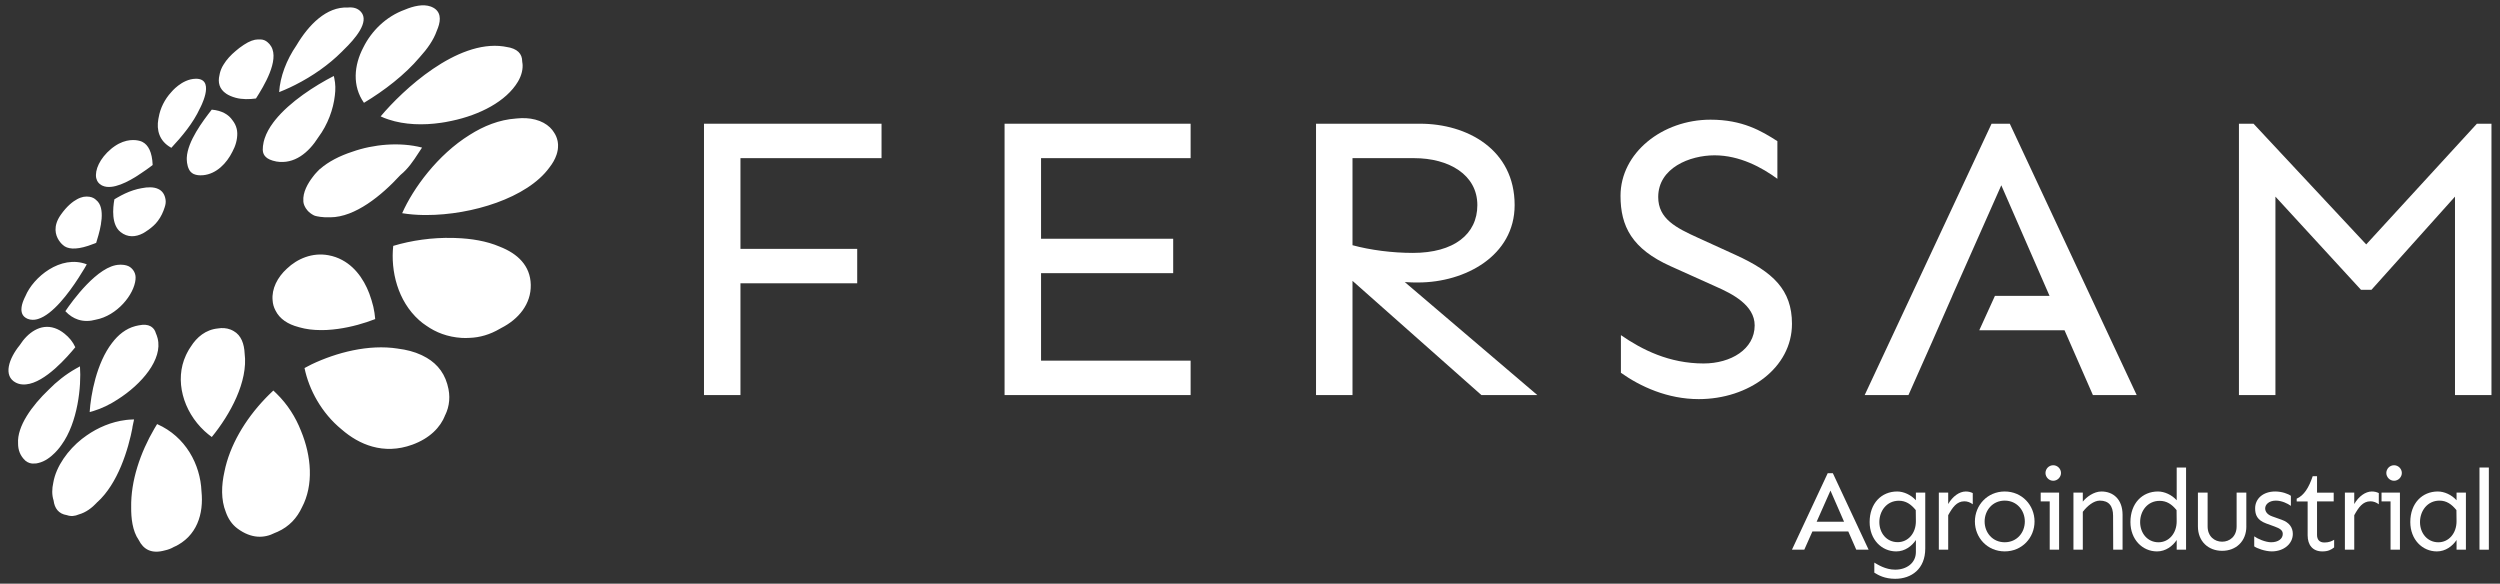 <svg width="227" height="53" viewBox="0 0 227 53" fill="none" xmlns="http://www.w3.org/2000/svg">
<rect x="0" y="0" width="227" height="53" fill="#333333" stroke="none"/>
<g id="Group">
<path id="Vector" d="M67.234 22.597H77.834V25.723H67.234V35.872H63.922V11.234H80.043V14.36H67.234V22.597Z" fill="white"/>
<path id="Vector_2" d="M94.527 21.678H106.525V24.803H94.527V32.747H108.108V35.872H91.215V11.234H108.108V14.36H94.527V21.678Z" fill="white"/>
<path id="Vector_3" d="M122.807 25.501V35.871H119.495V11.234H128.954C133.186 11.234 137.529 13.551 137.529 18.625C137.529 23.222 133.038 25.649 128.769 25.649C128.439 25.649 128.034 25.649 127.555 25.613L139.59 35.872H134.511L122.807 25.501ZM122.807 22.265C124.427 22.706 126.414 22.964 128.291 22.964C132.008 22.964 134.143 21.272 134.143 18.625C134.143 15.867 131.567 14.36 128.401 14.36H122.807V22.265Z" fill="white"/>
<path id="Vector_4" d="M161.386 12.816V16.236C159.987 15.206 157.963 14.103 155.682 14.103C153.437 14.103 150.566 15.243 150.566 17.891C150.566 19.877 152.185 20.686 154.21 21.605L157.595 23.149C160.981 24.693 162.711 26.311 162.711 29.401C162.711 33.409 158.773 36.24 154.246 36.24C151.412 36.24 148.945 35.101 147.179 33.85V30.43C149.093 31.753 151.559 33.003 154.687 33.003C157.152 33.003 159.324 31.716 159.324 29.547C159.324 27.709 157.3 26.68 155.791 26.017L151.707 24.179C148.173 22.597 147.143 20.538 147.143 17.781C147.143 13.883 150.935 10.867 155.314 10.867C158.222 10.866 159.951 11.897 161.386 12.816Z" fill="white"/>
<path id="Vector_5" d="M222.913 35.871V17.854L215.331 26.311H214.375L206.609 17.854V35.872H203.296V11.234H204.621L214.852 22.193L224.901 11.234H226.225V35.871H222.913Z" fill="white"/>
<path id="Vector_6" d="M182.49 11.234H180.834L169.314 35.871H173.289L175.437 31.036L177.27 26.862H177.265L181.718 16.824L186.097 26.862H181.141L179.718 29.988H187.459L190.035 35.871H194.011L182.49 11.234Z" fill="white"/>
<g id="Group_2">
<path id="Vector_7" d="M164.567 48.254L163.83 49.912H162.709L165.956 42.968H166.423L169.67 49.912H168.549L167.823 48.254H164.567ZM166.206 44.545L164.952 47.373H167.441L166.206 44.545Z" fill="white"/>
<path id="Vector_8" d="M173.963 45.425V44.73H174.813V49.808C174.813 51.663 173.558 52.555 172.085 52.555C171.121 52.555 170.551 52.223 170.188 51.996V51.084C170.478 51.249 171.183 51.726 172.085 51.726C173.091 51.726 173.963 51.145 173.963 50.12V49.032C173.6 49.581 172.968 50.068 172.18 50.068C170.841 50.068 169.763 48.979 169.763 47.404C169.763 45.695 170.841 44.627 172.262 44.627C172.853 44.627 173.516 44.928 173.963 45.425ZM170.644 47.404C170.644 48.409 171.308 49.228 172.313 49.228C173.257 49.228 173.972 48.42 173.962 47.31L173.951 46.316C173.515 45.777 173.048 45.467 172.416 45.467C171.308 45.467 170.644 46.399 170.644 47.404Z" fill="white"/>
<path id="Vector_9" d="M179.126 44.772V45.788C178.908 45.621 178.639 45.518 178.369 45.518C177.664 45.518 177.279 46.087 176.896 46.782V49.912H176.046V44.73H176.896V45.766C177.29 45.082 177.902 44.627 178.494 44.627C178.732 44.627 178.939 44.679 179.126 44.772Z" fill="white"/>
<path id="Vector_10" d="M184.736 47.352C184.736 48.823 183.605 50.066 182.029 50.066C180.452 50.066 179.321 48.823 179.321 47.352C179.321 45.88 180.452 44.627 182.029 44.627C183.605 44.627 184.736 45.88 184.736 47.352ZM180.204 47.352C180.204 48.357 180.919 49.237 182.029 49.237C183.138 49.237 183.854 48.357 183.854 47.352C183.854 46.347 183.138 45.456 182.029 45.456C180.919 45.456 180.204 46.347 180.204 47.352Z" fill="white"/>
<path id="Vector_11" d="M186.964 49.912H186.114V45.528H185.295V44.73H186.966V49.912H186.964ZM185.73 42.948C185.73 42.575 186.031 42.244 186.435 42.244C186.829 42.244 187.139 42.576 187.139 42.948C187.139 43.311 186.829 43.653 186.435 43.653C186.031 43.653 185.73 43.311 185.73 42.948Z" fill="white"/>
<path id="Vector_12" d="M192.729 46.751V49.912H191.879L191.868 46.834C191.868 45.944 191.485 45.456 190.664 45.456C190.114 45.456 189.533 45.933 189.119 46.472V49.912H188.269V44.73H189.119V45.548C189.44 45.144 190.105 44.627 190.81 44.627C191.868 44.627 192.729 45.321 192.729 46.751Z" fill="white"/>
<path id="Vector_13" d="M197.644 49.912V49.032C197.281 49.581 196.648 50.068 195.86 50.068C194.522 50.068 193.443 48.979 193.443 47.404C193.443 45.695 194.522 44.627 195.942 44.627C196.534 44.627 197.197 44.928 197.644 45.425V42.451H198.494V49.912H197.644ZM194.324 47.404C194.324 48.41 194.989 49.239 195.993 49.239C196.938 49.239 197.653 48.42 197.642 47.312L197.632 46.317C197.196 45.778 196.729 45.477 196.097 45.477C194.989 45.477 194.324 46.399 194.324 47.404Z" fill="white"/>
<path id="Vector_14" d="M203.969 47.798C203.969 49.166 203.014 50.015 201.77 50.015C200.524 50.015 199.571 49.166 199.571 47.798V44.73H200.452V47.798C200.452 48.7 201.074 49.186 201.768 49.186C202.462 49.186 203.085 48.7 203.085 47.798V44.73H203.966V47.798H203.969Z" fill="white"/>
<path id="Vector_15" d="M208.012 45.02V45.933C207.721 45.715 207.171 45.456 206.653 45.456C206 45.456 205.678 45.829 205.678 46.16C205.678 46.419 205.834 46.719 206.311 46.886L207.182 47.196C207.856 47.434 208.188 47.891 208.188 48.481C208.188 49.361 207.389 50.066 206.28 50.066C205.668 50.066 204.921 49.787 204.683 49.611V48.698C204.974 48.916 205.7 49.237 206.218 49.237C206.871 49.237 207.276 48.916 207.276 48.481C207.276 48.149 207.017 47.983 206.53 47.807L205.762 47.528C204.952 47.227 204.766 46.751 204.766 46.16C204.766 45.28 205.482 44.627 206.592 44.627C207.204 44.627 207.774 44.844 208.012 45.02Z" fill="white"/>
<path id="Vector_16" d="M211.9 44.73V45.528H210.386V48.564C210.386 48.999 210.604 49.259 211.06 49.259C211.474 49.259 211.733 49.135 211.94 49.01V49.705C211.661 49.923 211.39 50.068 210.873 50.068C209.992 50.068 209.534 49.487 209.534 48.607V45.53H208.539V45.281C209.213 44.98 209.649 44.265 209.992 43.24H210.386V44.732H211.9V44.73Z" fill="white"/>
<path id="Vector_17" d="M215.995 44.772V45.788C215.778 45.621 215.509 45.518 215.238 45.518C214.534 45.518 214.149 46.087 213.766 46.782V49.912H212.916V44.73H213.766V45.766C214.16 45.082 214.772 44.627 215.363 44.627C215.601 44.627 215.809 44.679 215.995 44.772Z" fill="white"/>
<path id="Vector_18" d="M217.912 49.912H217.062V45.528H216.243V44.73H217.914V49.912H217.912ZM216.678 42.948C216.678 42.575 216.979 42.244 217.382 42.244C217.776 42.244 218.087 42.576 218.087 42.948C218.087 43.311 217.776 43.653 217.382 43.653C216.979 43.653 216.678 43.311 216.678 42.948Z" fill="white"/>
<path id="Vector_19" d="M223.055 45.425V44.73H223.905V49.912H223.055V49.032C222.692 49.581 222.06 50.068 221.272 50.068C219.934 50.068 218.855 48.979 218.855 47.404C218.855 45.695 219.934 44.627 221.354 44.627C221.946 44.627 222.609 44.928 223.055 45.425ZM219.736 47.404C219.736 48.409 220.4 49.239 221.405 49.239C222.349 49.239 223.065 48.42 223.054 47.312L223.043 46.317C222.607 45.778 222.141 45.457 221.509 45.457C220.4 45.456 219.736 46.399 219.736 47.404Z" fill="white"/>
<path id="Vector_20" d="M225.137 49.912V42.451H225.987V49.912H225.137Z" fill="white"/>
</g>
<path id="Vector_21" d="M23.242 8.942C22.653 9.025 21.971 9.036 21.4 8.878C21.047 8.782 20.765 8.657 20.544 8.509C19.903 8.083 19.771 7.468 19.928 6.824C19.966 6.586 20.047 6.335 20.177 6.074C20.211 6.007 20.255 5.933 20.305 5.856C20.576 5.405 20.965 4.991 21.4 4.627C21.51 4.53 21.62 4.439 21.73 4.357C21.858 4.256 21.995 4.16 22.137 4.07C22.653 3.73 23.077 3.585 23.42 3.581C23.503 3.575 23.585 3.575 23.665 3.581C23.907 3.592 24.123 3.675 24.303 3.842C24.264 3.81 24.224 3.778 24.184 3.752C24.225 3.779 24.266 3.811 24.306 3.843L24.305 3.842C24.42 3.937 24.528 4.058 24.622 4.217C25.377 5.494 23.955 7.824 23.242 8.942ZM47.031 7.41C45.963 9.21 43.555 10.439 41.023 10.971C40.834 11.012 40.646 11.05 40.455 11.084C40.396 11.094 40.337 11.102 40.278 11.112C40.202 11.124 40.126 11.137 40.05 11.148C38.447 11.385 36.736 11.34 35.276 10.848C35.472 10.912 35.671 10.968 35.876 11.015C35.664 10.965 35.457 10.908 35.255 10.842C35.262 10.844 35.269 10.847 35.277 10.848C35.207 10.826 35.138 10.801 35.07 10.777C35.09 10.785 35.11 10.791 35.132 10.799C35.071 10.777 35.012 10.756 34.953 10.733C34.956 10.734 34.957 10.736 34.959 10.736C34.943 10.729 34.926 10.723 34.91 10.717C34.9 10.713 34.891 10.71 34.882 10.706C34.836 10.687 34.791 10.667 34.746 10.647C34.687 10.621 34.627 10.597 34.569 10.57L34.563 10.566C34.566 10.568 34.568 10.569 34.569 10.569C34.567 10.568 34.564 10.566 34.563 10.566C36.582 8.162 41.468 3.606 45.717 4.214C45.8 4.226 45.879 4.241 45.956 4.257C47.001 4.398 47.41 4.901 47.415 5.555C47.425 5.605 47.433 5.655 47.437 5.706C47.43 5.659 47.425 5.61 47.414 5.565C47.414 5.57 47.414 5.574 47.414 5.58C47.429 5.647 47.437 5.717 47.444 5.786C47.442 5.76 47.439 5.733 47.437 5.706C47.511 6.246 47.36 6.855 47.031 7.41ZM37.161 11.219C37.179 11.221 37.197 11.222 37.215 11.223C37.167 11.219 37.12 11.214 37.071 11.209C37.101 11.213 37.13 11.217 37.161 11.219ZM36.533 11.141C36.467 11.131 36.401 11.12 36.335 11.108C36.401 11.12 36.467 11.132 36.533 11.141ZM36.869 11.188C36.82 11.183 36.77 11.175 36.72 11.168C36.77 11.175 36.82 11.182 36.869 11.188ZM50.665 13.42C50.663 13.439 50.659 13.458 50.658 13.477C50.654 13.514 50.653 13.552 50.647 13.59C50.635 13.67 50.618 13.75 50.597 13.828C50.596 13.833 50.595 13.838 50.593 13.844C50.577 13.904 50.561 13.966 50.541 14.027C50.538 14.036 50.534 14.044 50.532 14.053C50.396 14.462 50.17 14.85 49.881 15.217C47.875 17.974 42.832 19.524 38.721 19.524C38.665 19.524 38.61 19.524 38.553 19.524C38.462 19.523 38.372 19.521 38.28 19.518C38.181 19.516 38.081 19.513 37.982 19.508C37.922 19.505 37.865 19.501 37.807 19.498C37.698 19.492 37.589 19.485 37.481 19.476C37.411 19.47 37.343 19.462 37.274 19.455C37.184 19.446 37.093 19.438 37.002 19.427C36.84 19.407 36.681 19.385 36.525 19.36C36.525 19.358 36.526 19.358 36.526 19.357C36.524 19.357 36.521 19.356 36.518 19.356C37.515 17.1 39.741 14.049 42.638 12.253C43.922 11.436 45.339 10.87 46.833 10.764C46.846 10.762 46.86 10.761 46.875 10.76C46.895 10.758 46.916 10.756 46.936 10.754C47.503 10.698 48.065 10.719 48.602 10.859C49.164 11.004 49.608 11.256 49.937 11.571C50.088 11.715 50.213 11.875 50.315 12.043C50.308 12.034 50.301 12.023 50.295 12.014C50.3 12.022 50.304 12.031 50.31 12.039C50.315 12.047 50.322 12.055 50.327 12.063C50.323 12.056 50.319 12.048 50.315 12.042C50.46 12.262 50.564 12.503 50.62 12.761C50.626 12.782 50.631 12.802 50.635 12.824C50.645 12.872 50.65 12.921 50.655 12.97C50.661 13.016 50.666 13.062 50.669 13.107C50.67 13.137 50.67 13.168 50.67 13.199C50.671 13.264 50.67 13.332 50.665 13.399C50.665 13.406 50.666 13.412 50.665 13.42ZM31.203 4.529C31.155 4.578 31.108 4.628 31.058 4.678C31.046 4.69 31.032 4.702 31.02 4.714C29.858 5.876 28.387 6.911 26.809 7.707C26.804 7.709 26.797 7.712 26.792 7.716C26.638 7.793 26.485 7.868 26.33 7.941C26.289 7.961 26.245 7.978 26.204 7.997C26.084 8.052 25.964 8.107 25.845 8.158C25.682 8.229 25.518 8.297 25.354 8.362C25.354 8.36 25.354 8.358 25.354 8.356C25.351 8.357 25.35 8.357 25.347 8.358C25.436 6.962 26.005 5.448 26.922 4.113C28.026 2.25 29.648 0.589 31.584 0.684C32.049 0.636 32.485 0.733 32.791 1.094C33.549 1.988 32.271 3.502 31.203 4.529ZM31.892 3.743C31.931 3.694 31.971 3.646 32.009 3.597C32.022 3.58 32.036 3.561 32.049 3.544C31.998 3.61 31.944 3.675 31.892 3.743ZM31.328 4.396C31.354 4.367 31.381 4.341 31.406 4.312C31.381 4.339 31.354 4.367 31.328 4.396ZM31.619 4.07C31.658 4.025 31.698 3.98 31.736 3.935C31.698 3.98 31.658 4.026 31.619 4.07ZM12.161 38.085C12.161 38.084 12.161 38.084 12.161 38.083C12.031 38.084 11.9 38.092 11.77 38.102C11.704 38.107 11.638 38.112 11.572 38.119C11.524 38.124 11.476 38.13 11.428 38.135C10.115 38.296 8.885 38.826 7.865 39.541C7.717 39.643 7.573 39.749 7.436 39.856C6.184 40.847 5.095 42.332 4.84 43.819C4.714 44.378 4.701 44.937 4.866 45.443C4.953 46.133 5.302 46.657 6.076 46.776C6.434 46.904 6.8 46.868 7.166 46.708C7.789 46.535 8.34 46.128 8.822 45.613C8.8 45.633 8.778 45.654 8.756 45.674C8.789 45.64 8.82 45.604 8.852 45.568C8.842 45.582 8.832 45.598 8.822 45.613C10.715 43.898 11.646 40.844 12.049 38.728C12.036 38.791 12.016 38.853 11.998 38.914C12.044 38.71 12.087 38.506 12.123 38.302C12.126 38.288 12.13 38.276 12.133 38.263C12.109 38.412 12.08 38.568 12.049 38.728C12.095 38.514 12.137 38.299 12.171 38.084C12.166 38.085 12.164 38.085 12.161 38.085ZM40.376 37.786C40.386 37.761 40.399 37.737 40.408 37.713C40.419 37.692 40.429 37.672 40.439 37.65C40.432 37.666 40.428 37.684 40.421 37.7C40.817 36.891 40.924 35.953 40.63 34.95C40.623 34.925 40.619 34.901 40.612 34.875C40.252 33.624 39.433 32.795 38.361 32.284C38.327 32.268 38.294 32.251 38.26 32.235C38.259 32.233 38.256 32.233 38.255 32.232C37.618 31.935 36.9 31.751 36.136 31.657C36.127 31.655 36.119 31.653 36.109 31.651C33.468 31.241 30.556 32.008 28.302 33.078C28.251 33.103 28.204 33.131 28.154 33.155C27.979 33.24 27.81 33.327 27.65 33.416C28.058 35.406 29.216 37.517 31.013 38.986C31.831 39.698 32.77 40.262 33.807 40.548C34.916 40.856 36.138 40.851 37.44 40.377C39.011 39.804 39.986 38.815 40.421 37.701C40.408 37.728 40.391 37.756 40.376 37.786ZM27.414 46.073C28.496 44.044 28.278 41.407 27.33 39.121C26.844 37.877 26.103 36.709 25.118 35.746C25.109 35.736 25.1 35.727 25.089 35.718C25.001 35.633 24.917 35.547 24.825 35.465C24.824 35.466 24.824 35.466 24.823 35.468C24.821 35.466 24.819 35.464 24.817 35.462C24.679 35.591 24.543 35.723 24.408 35.856C24.336 35.927 24.266 36 24.194 36.072C24.147 36.121 24.1 36.169 24.053 36.219C22.247 38.115 20.851 40.458 20.379 42.829C20.107 44.04 20.045 45.358 20.509 46.509C20.712 47.079 21.042 47.606 21.569 47.996C22.824 48.923 23.987 48.891 24.966 48.384C25.043 48.354 25.118 48.325 25.196 48.29C26.274 47.81 26.977 47.013 27.414 46.073ZM15.529 49.776C15.558 49.764 15.585 49.751 15.614 49.739C15.708 49.7 15.798 49.659 15.885 49.616C15.86 49.631 15.834 49.646 15.807 49.661C17.888 48.704 18.509 46.657 18.294 44.603C18.192 42.172 16.856 39.648 14.273 38.509C14.273 38.509 14.273 38.51 14.271 38.51C14.269 38.509 14.267 38.507 14.265 38.507C14.18 38.644 14.097 38.783 14.016 38.921C12.741 41.102 11.869 43.655 11.911 46.062C11.902 46.996 12.012 48.204 12.602 49.041C13.018 49.877 13.752 50.319 14.971 49.975C15.262 49.916 15.542 49.804 15.807 49.659C15.719 49.701 15.624 49.739 15.529 49.776ZM14.274 38.509L14.266 38.506C14.269 38.509 14.271 38.509 14.274 38.509C14.274 38.51 14.274 38.51 14.274 38.509ZM6.75 31.363C6.742 31.348 6.734 31.331 6.726 31.317C6.734 31.333 6.742 31.348 6.75 31.363ZM6.838 31.528C6.812 31.471 6.78 31.418 6.75 31.363C6.753 31.368 6.756 31.372 6.757 31.377C6.744 31.352 6.73 31.326 6.717 31.302C6.719 31.307 6.723 31.313 6.726 31.317C6.702 31.274 6.682 31.229 6.656 31.186C6.637 31.155 6.613 31.126 6.593 31.095C6.557 31.04 6.519 30.986 6.48 30.932C6.52 30.985 6.557 31.04 6.593 31.094C6.551 31.03 6.508 30.969 6.462 30.91C6.468 30.918 6.475 30.924 6.48 30.932C6.462 30.91 6.448 30.887 6.43 30.865C6.418 30.851 6.406 30.837 6.394 30.822C6.332 30.747 6.266 30.673 6.197 30.602C6.246 30.652 6.289 30.703 6.333 30.755C6.281 30.695 6.23 30.634 6.172 30.578C6.18 30.586 6.189 30.594 6.197 30.603C6.185 30.59 6.172 30.578 6.16 30.564C6.144 30.548 6.126 30.533 6.11 30.519C6.067 30.478 6.023 30.439 5.976 30.4C6.001 30.422 6.025 30.445 6.051 30.468C6.011 30.431 5.969 30.395 5.926 30.359C5.923 30.357 5.922 30.355 5.919 30.353C5.938 30.368 5.957 30.384 5.976 30.4C5.942 30.371 5.911 30.34 5.876 30.31C5.569 30.06 5.265 29.892 4.968 29.793C3.677 29.356 2.51 30.215 1.793 31.34C0.807 32.55 0.25 34.143 1.451 34.75C1.692 34.872 1.95 34.919 2.218 34.91C2.234 34.91 2.25 34.907 2.265 34.907C2.298 34.906 2.332 34.905 2.366 34.901C4.102 34.747 6.154 32.359 6.838 31.528ZM7.708 24.302C7.692 24.331 7.672 24.363 7.651 24.398C7.649 24.402 7.647 24.404 7.645 24.408C7.641 24.415 7.635 24.423 7.631 24.43C7.514 24.628 7.342 24.908 7.127 25.238C6.239 26.618 4.784 28.558 3.462 28.961C3.454 28.964 3.446 28.965 3.439 28.968C3.392 28.981 3.345 28.995 3.298 29.004C3.261 29.012 3.224 29.018 3.187 29.023C3.167 29.026 3.147 29.03 3.127 29.031C3.068 29.038 3.01 29.039 2.952 29.038C2.951 29.038 2.951 29.038 2.949 29.038C2.8 29.035 2.655 29.009 2.514 28.952C2.391 28.902 2.293 28.837 2.212 28.764C2.208 28.76 2.203 28.756 2.199 28.752C2.175 28.729 2.153 28.703 2.132 28.679C2.126 28.672 2.12 28.664 2.114 28.657C2.097 28.633 2.081 28.609 2.066 28.584C2.06 28.574 2.055 28.565 2.05 28.555C2.036 28.53 2.024 28.503 2.013 28.476C2.009 28.467 2.005 28.456 2.001 28.447C1.99 28.418 1.982 28.389 1.976 28.358C1.973 28.348 1.97 28.34 1.969 28.331C1.962 28.297 1.957 28.264 1.953 28.23C1.951 28.223 1.951 28.217 1.95 28.21C1.946 28.172 1.945 28.133 1.945 28.093C1.945 28.09 1.945 28.086 1.945 28.084C1.947 27.822 2.025 27.529 2.149 27.232C2.151 27.228 2.152 27.224 2.155 27.22C2.171 27.182 2.187 27.144 2.204 27.105C2.211 27.091 2.218 27.075 2.224 27.06C2.235 27.037 2.246 27.014 2.258 26.991C2.273 26.959 2.289 26.928 2.305 26.896C2.305 26.894 2.307 26.894 2.307 26.893C3.01 25.181 5.502 23.097 7.872 23.997L7.879 24C7.822 24.101 7.766 24.201 7.708 24.302ZM45.508 29.785C47.096 28.98 48.232 27.596 48.194 25.857C48.158 24.121 47.001 23.026 45.359 22.39C44.19 21.889 42.789 21.655 41.355 21.611C41.316 21.609 41.277 21.608 41.238 21.607C41.193 21.605 41.149 21.604 41.105 21.604C39.259 21.556 37.362 21.828 35.705 22.326C35.462 24.603 36.104 27.324 38.056 29.071C38.265 29.259 38.487 29.427 38.719 29.578C39.581 30.185 40.638 30.599 41.904 30.681C42.155 30.697 42.407 30.696 42.655 30.678C43.553 30.645 44.478 30.388 45.391 29.851C45.43 29.829 45.469 29.808 45.508 29.785ZM38.114 5.191C36.76 6.794 34.891 8.228 33.051 9.334C33.05 9.333 33.048 9.33 33.047 9.329C33.046 9.329 33.046 9.33 33.044 9.33C31.979 7.809 32.135 5.936 32.99 4.308C33.721 2.83 35.035 1.503 36.759 0.88C37.549 0.546 38.424 0.347 39.103 0.591C39.13 0.601 39.156 0.61 39.181 0.621C39.292 0.667 39.398 0.722 39.495 0.794C40.119 1.263 39.986 2.059 39.66 2.797C39.368 3.636 38.794 4.443 38.114 5.191ZM33.448 9.083C33.457 9.076 33.467 9.071 33.477 9.065C33.471 9.069 33.464 9.073 33.457 9.077C33.453 9.079 33.45 9.08 33.448 9.083ZM12.988 21.182C12.324 21.529 11.592 21.587 10.94 21.064C10.114 20.403 10.234 18.933 10.386 18.098C10.465 18.048 10.551 17.997 10.643 17.946C11.095 17.683 11.584 17.445 12.098 17.278C12.367 17.191 12.617 17.129 12.848 17.09C13.415 16.975 13.957 16.965 14.361 17.155C14.714 17.317 14.964 17.629 15.037 18.151C15.069 18.378 15.026 18.618 14.941 18.856C14.819 19.238 14.63 19.672 14.331 20.061C13.877 20.694 12.988 21.182 12.988 21.182ZM14.312 30.717C14.267 30.543 14.213 30.39 14.152 30.256C14.082 30.004 13.947 29.8 13.735 29.665C13.71 29.648 13.684 29.633 13.657 29.618C13.655 29.617 13.654 29.617 13.651 29.616C13.409 29.484 13.069 29.448 12.609 29.54C12.579 29.546 12.548 29.552 12.519 29.559C12.496 29.564 12.474 29.569 12.452 29.574C12.399 29.586 12.348 29.595 12.291 29.61C11.424 29.837 10.731 30.403 10.177 31.135C8.76 32.962 8.242 35.844 8.142 37.413C8.145 37.413 8.148 37.412 8.15 37.411C8.15 37.412 8.15 37.413 8.15 37.415C8.25 37.389 8.351 37.36 8.453 37.329C9.242 37.091 9.993 36.723 10.674 36.275C12.868 34.887 14.799 32.622 14.312 30.717ZM30.405 8.668C30.268 9.923 29.753 11.325 28.911 12.456C28.014 13.876 26.723 14.935 25.1 14.667C24.594 14.571 24.301 14.415 24.142 14.259C23.974 14.106 23.866 13.893 23.858 13.608C23.855 13.383 23.884 13.158 23.932 12.935C23.936 12.915 23.94 12.895 23.944 12.876C23.954 12.837 23.965 12.798 23.975 12.759C23.989 12.707 24.003 12.655 24.02 12.602C24.022 12.594 24.025 12.586 24.028 12.576C24.189 12.082 24.462 11.594 24.816 11.121C24.823 11.112 24.829 11.104 24.836 11.094C24.886 11.028 24.937 10.963 24.989 10.897C26.328 9.233 28.59 7.781 30.306 6.9C30.306 6.903 30.307 6.904 30.307 6.907C30.309 6.906 30.31 6.906 30.311 6.904C30.328 6.966 30.342 7.032 30.354 7.103C30.467 7.614 30.474 8.142 30.405 8.668ZM30.364 7.156C30.368 7.176 30.373 7.195 30.376 7.215C30.37 7.18 30.365 7.145 30.358 7.111C30.361 7.125 30.362 7.141 30.364 7.156ZM22.213 32.091C22.172 31.238 21.911 30.451 21.217 30.062C21.18 30.04 21.141 30.02 21.102 30.001C21.097 29.998 21.093 29.996 21.088 29.994C21.039 29.97 20.993 29.946 20.941 29.926C20.556 29.778 20.165 29.758 19.786 29.823C18.671 29.933 17.868 30.617 17.33 31.469C17.201 31.647 17.093 31.837 16.995 32.029C16.965 32.085 16.937 32.142 16.91 32.198C16.901 32.218 16.89 32.239 16.881 32.26C15.835 34.512 16.614 37.327 18.573 39.142C18.581 39.15 18.589 39.156 18.597 39.163C18.68 39.24 18.766 39.313 18.854 39.386C18.877 39.405 18.899 39.425 18.924 39.444C19.022 39.523 19.121 39.601 19.225 39.676C19.226 39.675 19.226 39.675 19.227 39.674C19.23 39.675 19.232 39.676 19.233 39.678C20.902 37.633 22.541 34.643 22.213 32.091ZM33.724 27.2C33.722 27.197 33.722 27.193 33.721 27.19C33.722 27.194 33.722 27.197 33.724 27.2ZM29.14 29.973C29.021 29.973 28.906 29.968 28.789 29.962C28.735 29.96 28.68 29.96 28.625 29.957C28.521 29.95 28.418 29.938 28.315 29.929C28.251 29.922 28.185 29.918 28.12 29.91C28.029 29.898 27.939 29.88 27.849 29.866C27.776 29.853 27.701 29.844 27.63 29.829C27.549 29.813 27.471 29.79 27.393 29.771C27.313 29.751 27.233 29.735 27.155 29.712C27.132 29.706 27.11 29.698 27.087 29.691C27.089 29.691 27.091 29.692 27.093 29.692C27.073 29.685 27.054 29.679 27.034 29.672C27.005 29.663 26.979 29.653 26.95 29.644C26.996 29.659 27.04 29.676 27.086 29.691C26.151 29.444 25.397 28.972 25.011 28.187C24.855 27.894 24.771 27.585 24.753 27.269C24.654 26.232 25.186 25.176 26.053 24.391C26.997 23.489 28.36 22.907 29.82 23.175C30.278 23.258 30.692 23.407 31.064 23.608C32.458 24.349 33.292 25.797 33.721 27.191C33.598 26.792 33.441 26.393 33.249 26.009C33.446 26.412 33.606 26.829 33.73 27.24C33.78 27.4 33.823 27.561 33.863 27.722C33.823 27.549 33.777 27.374 33.725 27.201C33.791 27.417 33.847 27.632 33.896 27.843C33.9 27.862 33.904 27.879 33.908 27.898C33.944 28.067 33.976 28.234 34.001 28.397C34.005 28.418 34.007 28.441 34.01 28.463C34.035 28.639 34.056 28.809 34.069 28.972C33.105 29.349 31.921 29.692 30.707 29.861C30.548 29.884 30.389 29.902 30.229 29.918C30.215 29.919 30.198 29.922 30.184 29.923C30.04 29.937 29.896 29.946 29.753 29.956C29.722 29.957 29.691 29.961 29.66 29.962C29.529 29.969 29.398 29.97 29.268 29.972C29.225 29.972 29.182 29.974 29.14 29.973ZM26.692 29.554C26.688 29.552 26.684 29.551 26.681 29.55C26.687 29.552 26.692 29.554 26.697 29.555C26.695 29.555 26.693 29.555 26.692 29.554ZM37.987 13.907C38.1 13.739 38.212 13.57 38.321 13.402C38.318 13.4 38.315 13.4 38.312 13.4C38.312 13.399 38.314 13.399 38.314 13.398C36.3 12.88 33.902 13.097 31.99 13.778C30.848 14.149 29.814 14.677 29.054 15.349C29.051 15.345 29.05 15.339 29.05 15.339C29.05 15.339 28.956 15.427 28.816 15.576C28.661 15.732 28.524 15.894 28.4 16.065C27.962 16.633 27.477 17.459 27.545 18.262C27.546 18.281 27.546 18.301 27.547 18.32C27.547 18.324 27.547 18.328 27.547 18.332C27.547 18.332 27.552 18.384 27.573 18.469C27.58 18.497 27.589 18.525 27.597 18.554C27.609 18.591 27.624 18.632 27.643 18.676C27.647 18.684 27.65 18.692 27.654 18.701C27.768 18.959 28.006 19.301 28.497 19.553C28.532 19.571 28.568 19.586 28.606 19.596C28.767 19.642 29.253 19.758 29.999 19.731C32.247 19.717 34.633 17.764 36.335 15.915C36.35 15.898 36.365 15.885 36.381 15.871C37.041 15.333 37.534 14.614 37.987 13.907ZM21.097 13.785C20.585 14.817 19.659 15.793 18.451 15.908C18.281 15.924 18.131 15.922 17.997 15.908C17.991 15.908 17.986 15.906 17.981 15.906C17.845 15.89 17.727 15.859 17.624 15.815C17.62 15.814 17.618 15.814 17.612 15.812C17.605 15.81 17.6 15.806 17.593 15.803C17.577 15.795 17.562 15.787 17.546 15.779C17.47 15.74 17.402 15.69 17.345 15.632C17.326 15.615 17.308 15.596 17.291 15.576C17.284 15.568 17.279 15.561 17.272 15.553C17.25 15.526 17.23 15.498 17.211 15.468C17.206 15.46 17.202 15.454 17.197 15.445C17.189 15.431 17.18 15.416 17.172 15.4C17.066 15.204 17.011 14.978 16.984 14.782C16.983 14.771 16.981 14.759 16.98 14.748C16.968 14.651 16.963 14.564 16.96 14.491C16.96 14.47 16.959 14.45 16.959 14.428C16.957 14.35 16.961 14.303 16.961 14.303C17.039 12.828 18.394 11.018 19.226 9.955C20.161 10.038 20.765 10.41 21.11 10.92C21.295 11.153 21.427 11.417 21.492 11.695C21.495 11.706 21.497 11.715 21.498 11.726C21.51 11.778 21.519 11.831 21.527 11.884C21.531 11.914 21.533 11.944 21.534 11.973C21.537 12.005 21.541 12.036 21.542 12.069C21.542 12.071 21.542 12.073 21.542 12.075C21.542 12.079 21.544 12.083 21.544 12.087C21.556 12.668 21.392 13.25 21.097 13.785ZM20.606 10.445C20.587 10.432 20.57 10.418 20.55 10.405C20.57 10.417 20.587 10.432 20.606 10.445ZM17.963 7.158C17.96 7.158 17.958 7.157 17.955 7.157C17.904 7.152 17.85 7.149 17.792 7.149C17.788 7.149 17.784 7.15 17.78 7.15C17.772 7.15 17.764 7.152 17.755 7.152C16.503 7.176 15.544 8.375 15.544 8.375H15.545C14.954 9.01 14.547 9.837 14.41 10.654C14.402 10.69 14.395 10.727 14.387 10.764C14.384 10.78 14.38 10.796 14.378 10.812C14.2 11.809 14.46 12.802 15.517 13.398C15.529 13.404 15.54 13.412 15.553 13.419L15.558 13.422C15.557 13.42 15.554 13.419 15.553 13.419C15.554 13.42 15.557 13.422 15.558 13.422C16.512 12.402 17.552 11.155 18.141 9.861H18.142C18.143 9.861 19.53 7.324 17.963 7.158ZM13.279 15.417C13.24 15.444 13.201 15.474 13.158 15.503C13.198 15.475 13.238 15.447 13.279 15.417ZM13.137 15.518C12.999 15.616 12.842 15.724 12.669 15.836C12.82 15.738 12.976 15.632 13.137 15.518ZM13.862 14.983C13.815 13.801 13.455 13.16 12.945 12.894C12.912 12.876 12.877 12.86 12.842 12.845C12.842 12.845 12.804 12.829 12.737 12.808C12.719 12.802 12.7 12.797 12.683 12.793C12.335 12.696 11.444 12.564 10.407 13.278C10.343 13.321 10.28 13.367 10.219 13.414C10.215 13.416 10.211 13.419 10.207 13.422C10.201 13.426 10.196 13.431 10.191 13.435C10.156 13.462 10.122 13.49 10.09 13.518C9.058 14.377 8.596 15.448 8.735 16.164C8.739 16.187 8.748 16.207 8.756 16.226C8.811 16.461 8.953 16.662 9.203 16.808C9.241 16.83 9.28 16.85 9.32 16.867C10.228 17.268 11.675 16.487 12.668 15.835C12.48 15.957 12.301 16.066 12.127 16.166C12.379 16.018 12.616 15.865 12.827 15.722C12.976 15.624 13.129 15.519 13.29 15.406C13.285 15.409 13.281 15.413 13.276 15.416C13.358 15.357 13.432 15.303 13.495 15.257C13.503 15.251 13.511 15.244 13.521 15.239C13.545 15.221 13.566 15.205 13.591 15.188C13.685 15.122 13.775 15.053 13.862 14.983ZM8.578 22.113C8.378 22.194 8.187 22.264 8.006 22.32C6.83 22.706 6.107 22.61 5.721 22.253C5.721 22.253 5.522 22.099 5.339 21.815C5.042 21.354 4.788 20.55 5.51 19.516C6.074 18.709 6.613 18.297 7.008 18.086C7.109 18.03 7.214 17.984 7.321 17.946C7.52 17.875 7.639 17.866 7.639 17.866C7.799 17.841 7.962 17.84 8.129 17.867C8.394 17.909 8.592 18.019 8.741 18.171C9.624 18.872 9.125 20.783 8.82 21.756C8.838 21.694 8.858 21.632 8.875 21.57C8.856 21.64 8.834 21.709 8.813 21.779C8.816 21.772 8.817 21.764 8.82 21.757C8.792 21.855 8.765 21.955 8.733 22.052C8.682 22.072 8.631 22.092 8.578 22.113ZM9.123 20.146C9.125 20.12 9.127 20.096 9.128 20.071C9.12 20.181 9.105 20.291 9.093 20.401C9.103 20.317 9.115 20.231 9.123 20.146ZM8.986 21.087C8.963 21.198 8.934 21.31 8.908 21.421C8.936 21.31 8.963 21.198 8.986 21.087ZM9.14 19.905C9.14 19.903 9.14 19.899 9.14 19.896C9.142 19.899 9.142 19.903 9.14 19.905ZM11.799 24.244C11.441 23.999 10.858 24.036 10.858 24.036L10.856 24.039C8.902 24.076 6.532 27.366 5.934 28.256C6.29 28.64 6.679 28.884 7.084 29.018C7.608 29.192 8.16 29.175 8.696 29.027C10.622 28.667 12.185 26.756 12.308 25.352L12.305 25.353C12.367 24.832 12.088 24.443 11.799 24.244ZM7.261 33.279C7.261 33.276 7.261 33.273 7.261 33.271C7.26 33.272 7.257 33.273 7.256 33.273C7.256 33.273 7.256 33.273 7.255 33.273C7.255 33.272 7.255 33.269 7.255 33.268C7.134 33.33 7.006 33.402 6.874 33.48C5.957 34.002 5.131 34.659 4.425 35.38C2.893 36.841 1.54 38.713 1.641 40.266C1.637 40.852 1.829 41.391 2.307 41.832C2.571 42.044 2.828 42.109 3.088 42.087C3.221 42.096 3.353 42.076 3.483 42.039C4.682 41.771 5.58 40.402 5.58 40.402C7.066 38.365 7.397 35.067 7.261 33.279Z" fill="white"/>
</g>
</svg>
